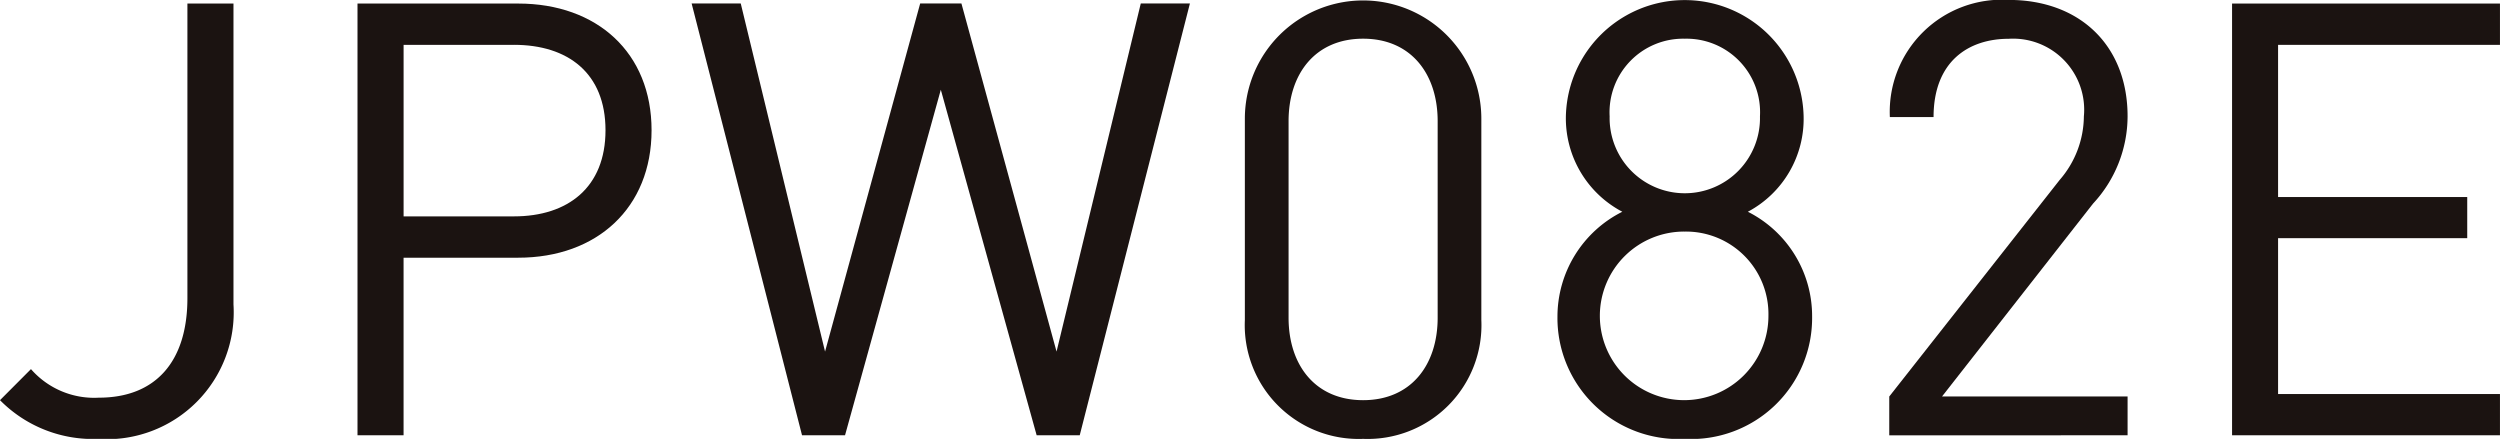 <svg xmlns="http://www.w3.org/2000/svg" width="128.782" height="22.608" viewBox="0 0 128.782 22.608"><g transform="translate(-10198.662 1193.867)"><path d="M610.9,135.185a6.722,6.722,0,0,1-5.091-1.993l1.595-1.6a4.321,4.321,0,0,0,3.5,1.471c2.907,0,4.559-1.843,4.559-5.126V112.761h2.373v15.5a6.535,6.535,0,0,1-6.933,6.929" transform="translate(9592.853 -1306.445)" fill="#1b1311"/><path d="M629.929,125.853h-5.9V135h-2.373V112.761h8.278c4.062,0,6.87,2.531,6.87,6.526s-2.808,6.566-6.87,6.566m-.217-10.964h-5.687v8.835h5.687c2.78,0,4.714-1.495,4.714-4.437s-1.934-4.4-4.714-4.4" transform="translate(9595.422 -1306.445)" fill="#1b1311"/><path d="M656.456,135h-2.219L649.3,117.2,644.366,135h-2.215l-5.687-22.243h2.53l4.343,17.932,4.9-17.932h2.125l4.9,17.932,4.339-17.932h2.531Z" transform="translate(9597.826 -1306.445)" fill="#1b1311"/><path d="M667.075,135.211a5.865,5.865,0,0,1-6.091-6.123v-10.37a6.091,6.091,0,1,1,12.182,0v10.37a5.862,5.862,0,0,1-6.09,6.123m3.84-16.366c0-2.436-1.373-4.248-3.84-4.248s-3.84,1.812-3.84,4.248V128.97c0,2.437,1.371,4.248,3.84,4.248s3.84-1.811,3.84-4.248Z" transform="translate(9601.804 -1306.471)" fill="#1b1311"/><path d="M681.4,135.212a6.235,6.235,0,0,1-6.561-6.3,6.045,6.045,0,0,1,3.341-5.4,5.438,5.438,0,0,1-2.907-4.935,6.125,6.125,0,0,1,12.246,0,5.416,5.416,0,0,1-2.872,4.935,6.018,6.018,0,0,1,3.31,5.4,6.234,6.234,0,0,1-6.557,6.3m0-10.679a4.342,4.342,0,1,0,4.307,4.342,4.249,4.249,0,0,0-4.307-4.342m0-9.935a3.792,3.792,0,0,0-3.873,4,3.873,3.873,0,1,0,7.744,0,3.789,3.789,0,0,0-3.871-4" transform="translate(9604.052 -1306.471)" fill="#1b1311"/><path d="M689.545,135.029v-2l8.776-11.153a5.051,5.051,0,0,0,1.249-3.274,3.662,3.662,0,0,0-3.871-4c-2.061,0-3.872,1.154-3.872,4.034h-2.251A5.776,5.776,0,0,1,695.7,112.6c3.654,0,6.122,2.341,6.122,6a6.628,6.628,0,0,1-1.779,4.492l-7.779,9.935h9.558v2Z" transform="translate(9606.438 -1306.471)" fill="#1b1311"/><path d="M704.739,135V112.761h13.8v2.128h-11.43v7.839h9.744v2.119h-9.744v8.029h11.43V135Z" transform="translate(9608.903 -1306.445)" fill="#1b1311"/></g></svg>